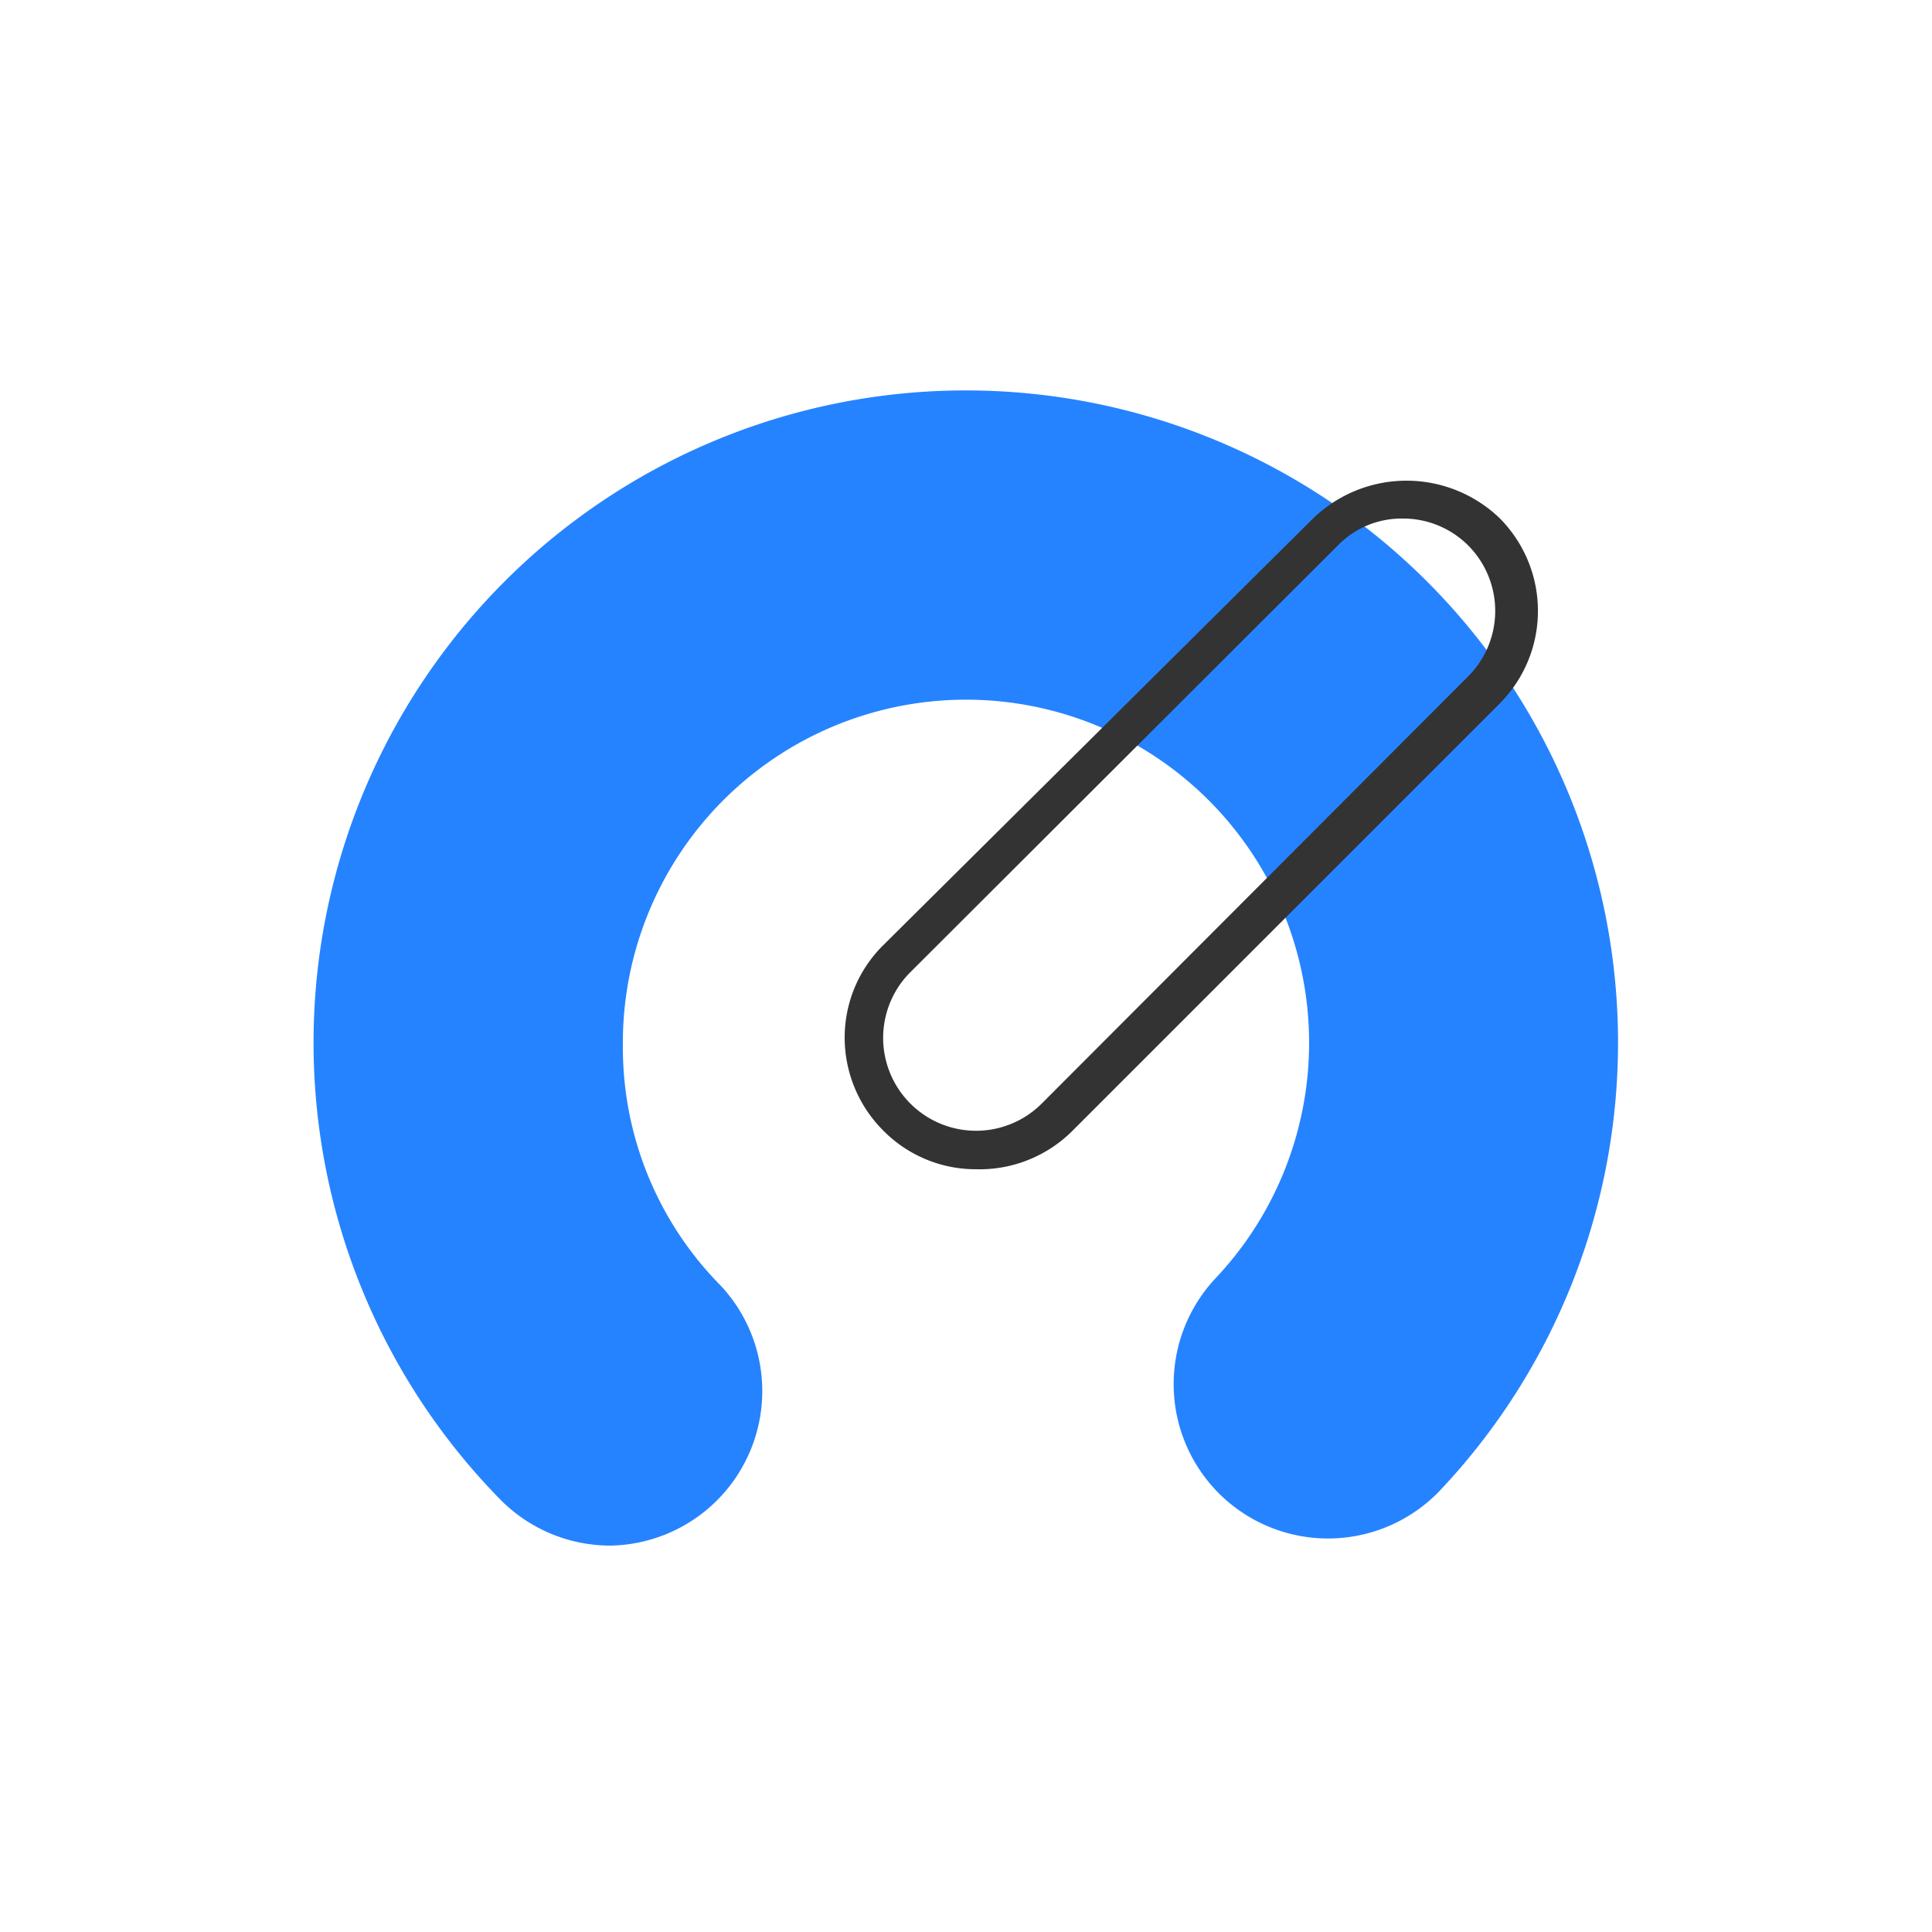 <svg id="export" xmlns="http://www.w3.org/2000/svg" viewBox="0 0 25 25"><defs><style>.cls-1{fill:#2683ff;}.cls-2{fill:#333;}</style></defs><path class="cls-1" d="M7.9,20a2,2,0,0,1-1.43-.6,8.44,8.44,0,1,1,12.17-.12,2,2,0,0,1-2.82.09,2,2,0,0,1-.09-2.83,4.44,4.44,0,1,0-7.67-3,4.38,4.38,0,0,0,1.27,3.1A2,2,0,0,1,7.9,20Z"/><path class="cls-2" d="M12.63,15.13a1.68,1.68,0,0,1-1.2-.5,1.7,1.7,0,0,1-.5-1.2,1.68,1.68,0,0,1,.5-1.2L17,6.7a1.74,1.74,0,0,1,2.4,0,1.7,1.7,0,0,1,0,2.41l-5.52,5.52A1.7,1.7,0,0,1,12.63,15.13Zm5.52-8.42a1.15,1.15,0,0,0-.84.35l-5.53,5.52a1.2,1.2,0,1,0,1.7,1.7L19,8.75a1.2,1.2,0,0,0,0-1.69A1.19,1.19,0,0,0,18.15,6.71Z"/></svg>
